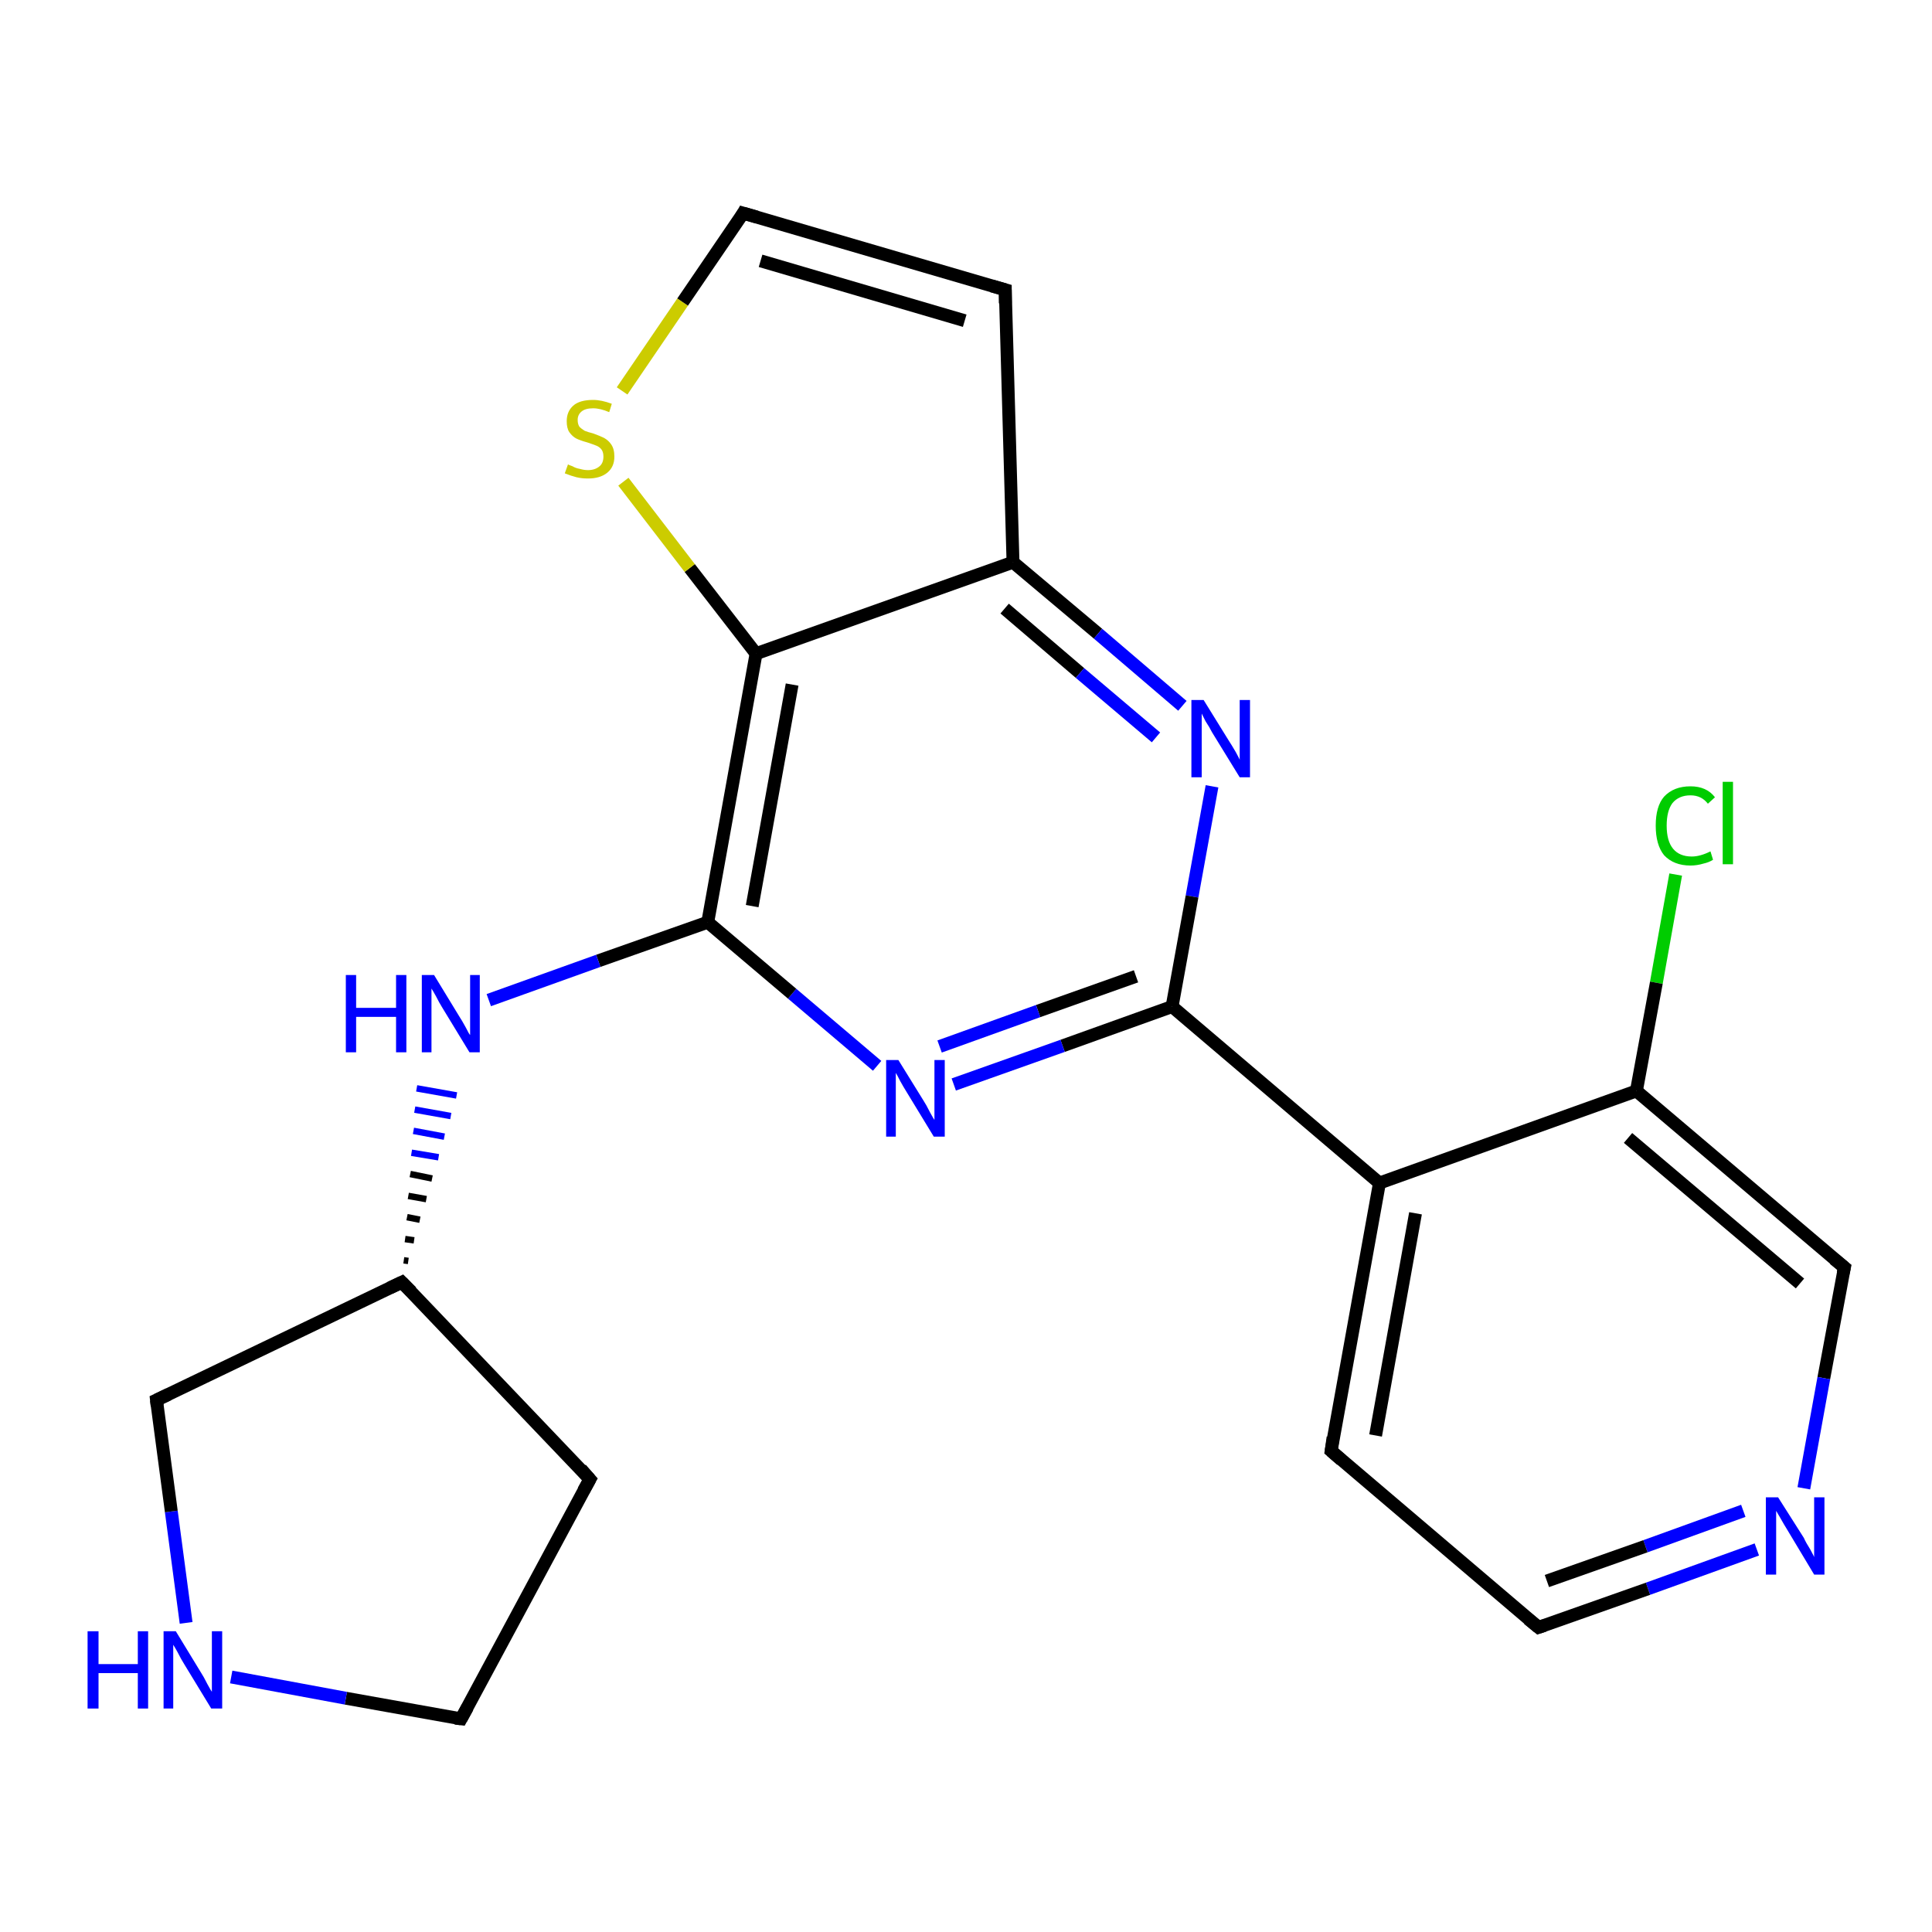 <?xml version='1.0' encoding='iso-8859-1'?>
<svg version='1.1' baseProfile='full'
              xmlns='http://www.w3.org/2000/svg'
                      xmlns:rdkit='http://www.rdkit.org/xml'
                      xmlns:xlink='http://www.w3.org/1999/xlink'
                  xml:space='preserve'
width='300px' height='300px' viewBox='0 0 300 300'>
<!-- END OF HEADER -->
<rect style='opacity:1.0;fill:#FFFFFF;stroke:none' width='300.0' height='300.0' x='0.0' y='0.0'> </rect>
<path class='bond-0 atom-0 atom-1' d='M 260.2,135.8 L 257.2,152.6' style='fill:none;fill-rule:evenodd;stroke:#00CC00;stroke-width:2.0px;stroke-linecap:butt;stroke-linejoin:miter;stroke-opacity:1' />
<path class='bond-0 atom-0 atom-1' d='M 257.2,152.6 L 254.1,169.4' style='fill:none;fill-rule:evenodd;stroke:#000000;stroke-width:2.0px;stroke-linecap:butt;stroke-linejoin:miter;stroke-opacity:1' />
<path class='bond-1 atom-1 atom-2' d='M 254.1,169.4 L 286.4,196.8' style='fill:none;fill-rule:evenodd;stroke:#000000;stroke-width:2.0px;stroke-linecap:butt;stroke-linejoin:miter;stroke-opacity:1' />
<path class='bond-1 atom-1 atom-2' d='M 252.8,176.7 L 279.5,199.3' style='fill:none;fill-rule:evenodd;stroke:#000000;stroke-width:2.0px;stroke-linecap:butt;stroke-linejoin:miter;stroke-opacity:1' />
<path class='bond-2 atom-2 atom-3' d='M 286.4,196.8 L 283.2,214.0' style='fill:none;fill-rule:evenodd;stroke:#000000;stroke-width:2.0px;stroke-linecap:butt;stroke-linejoin:miter;stroke-opacity:1' />
<path class='bond-2 atom-2 atom-3' d='M 283.2,214.0 L 280.1,231.1' style='fill:none;fill-rule:evenodd;stroke:#0000FF;stroke-width:2.0px;stroke-linecap:butt;stroke-linejoin:miter;stroke-opacity:1' />
<path class='bond-3 atom-3 atom-4' d='M 272.8,240.6 L 255.9,246.7' style='fill:none;fill-rule:evenodd;stroke:#0000FF;stroke-width:2.0px;stroke-linecap:butt;stroke-linejoin:miter;stroke-opacity:1' />
<path class='bond-3 atom-3 atom-4' d='M 255.9,246.7 L 238.9,252.7' style='fill:none;fill-rule:evenodd;stroke:#000000;stroke-width:2.0px;stroke-linecap:butt;stroke-linejoin:miter;stroke-opacity:1' />
<path class='bond-3 atom-3 atom-4' d='M 270.7,234.6 L 255.5,240.1' style='fill:none;fill-rule:evenodd;stroke:#0000FF;stroke-width:2.0px;stroke-linecap:butt;stroke-linejoin:miter;stroke-opacity:1' />
<path class='bond-3 atom-3 atom-4' d='M 255.5,240.1 L 240.2,245.5' style='fill:none;fill-rule:evenodd;stroke:#000000;stroke-width:2.0px;stroke-linecap:butt;stroke-linejoin:miter;stroke-opacity:1' />
<path class='bond-4 atom-4 atom-5' d='M 238.9,252.7 L 206.7,225.3' style='fill:none;fill-rule:evenodd;stroke:#000000;stroke-width:2.0px;stroke-linecap:butt;stroke-linejoin:miter;stroke-opacity:1' />
<path class='bond-5 atom-5 atom-6' d='M 206.7,225.3 L 214.2,183.7' style='fill:none;fill-rule:evenodd;stroke:#000000;stroke-width:2.0px;stroke-linecap:butt;stroke-linejoin:miter;stroke-opacity:1' />
<path class='bond-5 atom-5 atom-6' d='M 213.6,222.9 L 219.8,188.4' style='fill:none;fill-rule:evenodd;stroke:#000000;stroke-width:2.0px;stroke-linecap:butt;stroke-linejoin:miter;stroke-opacity:1' />
<path class='bond-6 atom-6 atom-7' d='M 214.2,183.7 L 182.0,156.3' style='fill:none;fill-rule:evenodd;stroke:#000000;stroke-width:2.0px;stroke-linecap:butt;stroke-linejoin:miter;stroke-opacity:1' />
<path class='bond-7 atom-7 atom-8' d='M 182.0,156.3 L 165.0,162.4' style='fill:none;fill-rule:evenodd;stroke:#000000;stroke-width:2.0px;stroke-linecap:butt;stroke-linejoin:miter;stroke-opacity:1' />
<path class='bond-7 atom-7 atom-8' d='M 165.0,162.4 L 148.1,168.4' style='fill:none;fill-rule:evenodd;stroke:#0000FF;stroke-width:2.0px;stroke-linecap:butt;stroke-linejoin:miter;stroke-opacity:1' />
<path class='bond-7 atom-7 atom-8' d='M 176.4,151.6 L 161.2,157.0' style='fill:none;fill-rule:evenodd;stroke:#000000;stroke-width:2.0px;stroke-linecap:butt;stroke-linejoin:miter;stroke-opacity:1' />
<path class='bond-7 atom-7 atom-8' d='M 161.2,157.0 L 145.9,162.5' style='fill:none;fill-rule:evenodd;stroke:#0000FF;stroke-width:2.0px;stroke-linecap:butt;stroke-linejoin:miter;stroke-opacity:1' />
<path class='bond-8 atom-8 atom-9' d='M 136.2,165.5 L 123.0,154.3' style='fill:none;fill-rule:evenodd;stroke:#0000FF;stroke-width:2.0px;stroke-linecap:butt;stroke-linejoin:miter;stroke-opacity:1' />
<path class='bond-8 atom-8 atom-9' d='M 123.0,154.3 L 109.9,143.2' style='fill:none;fill-rule:evenodd;stroke:#000000;stroke-width:2.0px;stroke-linecap:butt;stroke-linejoin:miter;stroke-opacity:1' />
<path class='bond-9 atom-9 atom-10' d='M 109.9,143.2 L 92.9,149.2' style='fill:none;fill-rule:evenodd;stroke:#000000;stroke-width:2.0px;stroke-linecap:butt;stroke-linejoin:miter;stroke-opacity:1' />
<path class='bond-9 atom-9 atom-10' d='M 92.9,149.2 L 75.9,155.3' style='fill:none;fill-rule:evenodd;stroke:#0000FF;stroke-width:2.0px;stroke-linecap:butt;stroke-linejoin:miter;stroke-opacity:1' />
<path class='bond-10 atom-11 atom-10' d='M 63.4,195.8 L 62.7,195.7' style='fill:none;fill-rule:evenodd;stroke:#000000;stroke-width:1.0px;stroke-linecap:butt;stroke-linejoin:miter;stroke-opacity:1' />
<path class='bond-10 atom-11 atom-10' d='M 64.3,192.6 L 62.9,192.4' style='fill:none;fill-rule:evenodd;stroke:#000000;stroke-width:1.0px;stroke-linecap:butt;stroke-linejoin:miter;stroke-opacity:1' />
<path class='bond-10 atom-11 atom-10' d='M 65.2,189.4 L 63.2,189.0' style='fill:none;fill-rule:evenodd;stroke:#000000;stroke-width:1.0px;stroke-linecap:butt;stroke-linejoin:miter;stroke-opacity:1' />
<path class='bond-10 atom-11 atom-10' d='M 66.2,186.2 L 63.4,185.7' style='fill:none;fill-rule:evenodd;stroke:#000000;stroke-width:1.0px;stroke-linecap:butt;stroke-linejoin:miter;stroke-opacity:1' />
<path class='bond-10 atom-11 atom-10' d='M 67.1,183.0 L 63.7,182.3' style='fill:none;fill-rule:evenodd;stroke:#000000;stroke-width:1.0px;stroke-linecap:butt;stroke-linejoin:miter;stroke-opacity:1' />
<path class='bond-10 atom-11 atom-10' d='M 68.1,179.7 L 63.9,179.0' style='fill:none;fill-rule:evenodd;stroke:#0000FF;stroke-width:1.0px;stroke-linecap:butt;stroke-linejoin:miter;stroke-opacity:1' />
<path class='bond-10 atom-11 atom-10' d='M 69.0,176.5 L 64.2,175.6' style='fill:none;fill-rule:evenodd;stroke:#0000FF;stroke-width:1.0px;stroke-linecap:butt;stroke-linejoin:miter;stroke-opacity:1' />
<path class='bond-10 atom-11 atom-10' d='M 70.0,173.3 L 64.4,172.3' style='fill:none;fill-rule:evenodd;stroke:#0000FF;stroke-width:1.0px;stroke-linecap:butt;stroke-linejoin:miter;stroke-opacity:1' />
<path class='bond-10 atom-11 atom-10' d='M 70.9,170.1 L 64.7,169.0' style='fill:none;fill-rule:evenodd;stroke:#0000FF;stroke-width:1.0px;stroke-linecap:butt;stroke-linejoin:miter;stroke-opacity:1' />
<path class='bond-11 atom-11 atom-12' d='M 62.4,199.1 L 91.6,229.7' style='fill:none;fill-rule:evenodd;stroke:#000000;stroke-width:2.0px;stroke-linecap:butt;stroke-linejoin:miter;stroke-opacity:1' />
<path class='bond-12 atom-12 atom-13' d='M 91.6,229.7 L 71.6,266.9' style='fill:none;fill-rule:evenodd;stroke:#000000;stroke-width:2.0px;stroke-linecap:butt;stroke-linejoin:miter;stroke-opacity:1' />
<path class='bond-13 atom-13 atom-14' d='M 71.6,266.9 L 53.7,263.7' style='fill:none;fill-rule:evenodd;stroke:#000000;stroke-width:2.0px;stroke-linecap:butt;stroke-linejoin:miter;stroke-opacity:1' />
<path class='bond-13 atom-13 atom-14' d='M 53.7,263.7 L 35.9,260.4' style='fill:none;fill-rule:evenodd;stroke:#0000FF;stroke-width:2.0px;stroke-linecap:butt;stroke-linejoin:miter;stroke-opacity:1' />
<path class='bond-14 atom-14 atom-15' d='M 28.9,252.0 L 26.6,234.7' style='fill:none;fill-rule:evenodd;stroke:#0000FF;stroke-width:2.0px;stroke-linecap:butt;stroke-linejoin:miter;stroke-opacity:1' />
<path class='bond-14 atom-14 atom-15' d='M 26.6,234.7 L 24.3,217.4' style='fill:none;fill-rule:evenodd;stroke:#000000;stroke-width:2.0px;stroke-linecap:butt;stroke-linejoin:miter;stroke-opacity:1' />
<path class='bond-15 atom-9 atom-16' d='M 109.9,143.2 L 117.4,101.5' style='fill:none;fill-rule:evenodd;stroke:#000000;stroke-width:2.0px;stroke-linecap:butt;stroke-linejoin:miter;stroke-opacity:1' />
<path class='bond-15 atom-9 atom-16' d='M 116.8,140.7 L 123.0,106.3' style='fill:none;fill-rule:evenodd;stroke:#000000;stroke-width:2.0px;stroke-linecap:butt;stroke-linejoin:miter;stroke-opacity:1' />
<path class='bond-16 atom-16 atom-17' d='M 117.4,101.5 L 107.1,88.2' style='fill:none;fill-rule:evenodd;stroke:#000000;stroke-width:2.0px;stroke-linecap:butt;stroke-linejoin:miter;stroke-opacity:1' />
<path class='bond-16 atom-16 atom-17' d='M 107.1,88.2 L 96.8,74.8' style='fill:none;fill-rule:evenodd;stroke:#CCCC00;stroke-width:2.0px;stroke-linecap:butt;stroke-linejoin:miter;stroke-opacity:1' />
<path class='bond-17 atom-17 atom-18' d='M 96.6,60.7 L 106.0,46.9' style='fill:none;fill-rule:evenodd;stroke:#CCCC00;stroke-width:2.0px;stroke-linecap:butt;stroke-linejoin:miter;stroke-opacity:1' />
<path class='bond-17 atom-17 atom-18' d='M 106.0,46.9 L 115.4,33.1' style='fill:none;fill-rule:evenodd;stroke:#000000;stroke-width:2.0px;stroke-linecap:butt;stroke-linejoin:miter;stroke-opacity:1' />
<path class='bond-18 atom-18 atom-19' d='M 115.4,33.1 L 156.1,45.0' style='fill:none;fill-rule:evenodd;stroke:#000000;stroke-width:2.0px;stroke-linecap:butt;stroke-linejoin:miter;stroke-opacity:1' />
<path class='bond-18 atom-18 atom-19' d='M 118.1,40.5 L 149.8,49.8' style='fill:none;fill-rule:evenodd;stroke:#000000;stroke-width:2.0px;stroke-linecap:butt;stroke-linejoin:miter;stroke-opacity:1' />
<path class='bond-19 atom-19 atom-20' d='M 156.1,45.0 L 157.3,87.3' style='fill:none;fill-rule:evenodd;stroke:#000000;stroke-width:2.0px;stroke-linecap:butt;stroke-linejoin:miter;stroke-opacity:1' />
<path class='bond-20 atom-20 atom-21' d='M 157.3,87.3 L 170.5,98.4' style='fill:none;fill-rule:evenodd;stroke:#000000;stroke-width:2.0px;stroke-linecap:butt;stroke-linejoin:miter;stroke-opacity:1' />
<path class='bond-20 atom-20 atom-21' d='M 170.5,98.4 L 183.6,109.6' style='fill:none;fill-rule:evenodd;stroke:#0000FF;stroke-width:2.0px;stroke-linecap:butt;stroke-linejoin:miter;stroke-opacity:1' />
<path class='bond-20 atom-20 atom-21' d='M 156.0,94.5 L 167.7,104.5' style='fill:none;fill-rule:evenodd;stroke:#000000;stroke-width:2.0px;stroke-linecap:butt;stroke-linejoin:miter;stroke-opacity:1' />
<path class='bond-20 atom-20 atom-21' d='M 167.7,104.5 L 179.5,114.5' style='fill:none;fill-rule:evenodd;stroke:#0000FF;stroke-width:2.0px;stroke-linecap:butt;stroke-linejoin:miter;stroke-opacity:1' />
<path class='bond-21 atom-6 atom-1' d='M 214.2,183.7 L 254.1,169.4' style='fill:none;fill-rule:evenodd;stroke:#000000;stroke-width:2.0px;stroke-linecap:butt;stroke-linejoin:miter;stroke-opacity:1' />
<path class='bond-22 atom-21 atom-7' d='M 188.2,122.1 L 185.1,139.2' style='fill:none;fill-rule:evenodd;stroke:#0000FF;stroke-width:2.0px;stroke-linecap:butt;stroke-linejoin:miter;stroke-opacity:1' />
<path class='bond-22 atom-21 atom-7' d='M 185.1,139.2 L 182.0,156.3' style='fill:none;fill-rule:evenodd;stroke:#000000;stroke-width:2.0px;stroke-linecap:butt;stroke-linejoin:miter;stroke-opacity:1' />
<path class='bond-23 atom-15 atom-11' d='M 24.3,217.4 L 62.4,199.1' style='fill:none;fill-rule:evenodd;stroke:#000000;stroke-width:2.0px;stroke-linecap:butt;stroke-linejoin:miter;stroke-opacity:1' />
<path class='bond-24 atom-20 atom-16' d='M 157.3,87.3 L 117.4,101.5' style='fill:none;fill-rule:evenodd;stroke:#000000;stroke-width:2.0px;stroke-linecap:butt;stroke-linejoin:miter;stroke-opacity:1' />
<path d='M 284.8,195.5 L 286.4,196.8 L 286.2,197.7' style='fill:none;stroke:#000000;stroke-width:2.0px;stroke-linecap:butt;stroke-linejoin:miter;stroke-opacity:1;' />
<path d='M 239.8,252.4 L 238.9,252.7 L 237.3,251.4' style='fill:none;stroke:#000000;stroke-width:2.0px;stroke-linecap:butt;stroke-linejoin:miter;stroke-opacity:1;' />
<path d='M 208.3,226.7 L 206.7,225.3 L 207.0,223.2' style='fill:none;stroke:#000000;stroke-width:2.0px;stroke-linecap:butt;stroke-linejoin:miter;stroke-opacity:1;' />
<path d='M 63.9,200.6 L 62.4,199.1 L 60.5,200.0' style='fill:none;stroke:#000000;stroke-width:2.0px;stroke-linecap:butt;stroke-linejoin:miter;stroke-opacity:1;' />
<path d='M 90.2,228.1 L 91.6,229.7 L 90.6,231.5' style='fill:none;stroke:#000000;stroke-width:2.0px;stroke-linecap:butt;stroke-linejoin:miter;stroke-opacity:1;' />
<path d='M 72.6,265.1 L 71.6,266.9 L 70.7,266.8' style='fill:none;stroke:#000000;stroke-width:2.0px;stroke-linecap:butt;stroke-linejoin:miter;stroke-opacity:1;' />
<path d='M 24.4,218.3 L 24.3,217.4 L 26.2,216.5' style='fill:none;stroke:#000000;stroke-width:2.0px;stroke-linecap:butt;stroke-linejoin:miter;stroke-opacity:1;' />
<path d='M 115.0,33.8 L 115.4,33.1 L 117.5,33.7' style='fill:none;stroke:#000000;stroke-width:2.0px;stroke-linecap:butt;stroke-linejoin:miter;stroke-opacity:1;' />
<path d='M 154.0,44.4 L 156.1,45.0 L 156.1,47.1' style='fill:none;stroke:#000000;stroke-width:2.0px;stroke-linecap:butt;stroke-linejoin:miter;stroke-opacity:1;' />
<path class='atom-0' d='M 257.1 128.2
Q 257.1 125.2, 258.4 123.7
Q 259.9 122.1, 262.5 122.1
Q 265.0 122.1, 266.3 123.8
L 265.2 124.8
Q 264.2 123.5, 262.5 123.5
Q 260.7 123.5, 259.7 124.7
Q 258.8 125.9, 258.8 128.2
Q 258.8 130.6, 259.8 131.8
Q 260.8 133.0, 262.7 133.0
Q 264.0 133.0, 265.6 132.2
L 266.0 133.5
Q 265.4 133.9, 264.5 134.1
Q 263.5 134.4, 262.5 134.4
Q 259.9 134.4, 258.4 132.8
Q 257.1 131.2, 257.1 128.2
' fill='#00CC00'/>
<path class='atom-0' d='M 267.5 121.4
L 269.1 121.4
L 269.1 134.2
L 267.5 134.2
L 267.5 121.4
' fill='#00CC00'/>
<path class='atom-3' d='M 276.1 232.5
L 280.1 238.8
Q 280.4 239.5, 281.1 240.6
Q 281.7 241.7, 281.7 241.8
L 281.7 232.5
L 283.3 232.5
L 283.3 244.5
L 281.7 244.5
L 277.5 237.5
Q 277.0 236.7, 276.5 235.8
Q 275.9 234.8, 275.8 234.6
L 275.8 244.5
L 274.2 244.5
L 274.2 232.5
L 276.1 232.5
' fill='#0000FF'/>
<path class='atom-8' d='M 139.5 164.6
L 143.4 170.9
Q 143.8 171.5, 144.4 172.7
Q 145.0 173.8, 145.1 173.9
L 145.1 164.6
L 146.7 164.6
L 146.7 176.5
L 145.0 176.5
L 140.8 169.6
Q 140.3 168.8, 139.8 167.9
Q 139.3 166.9, 139.1 166.6
L 139.1 176.5
L 137.6 176.5
L 137.6 164.6
L 139.5 164.6
' fill='#0000FF'/>
<path class='atom-10' d='M 53.7 151.4
L 55.3 151.4
L 55.3 156.5
L 61.5 156.5
L 61.5 151.4
L 63.1 151.4
L 63.1 163.4
L 61.5 163.4
L 61.5 157.9
L 55.3 157.9
L 55.3 163.4
L 53.7 163.4
L 53.7 151.4
' fill='#0000FF'/>
<path class='atom-10' d='M 67.4 151.4
L 71.3 157.8
Q 71.7 158.4, 72.3 159.5
Q 72.9 160.7, 73.0 160.7
L 73.0 151.4
L 74.5 151.4
L 74.5 163.4
L 72.9 163.4
L 68.7 156.5
Q 68.2 155.7, 67.7 154.7
Q 67.2 153.8, 67.0 153.5
L 67.0 163.4
L 65.5 163.4
L 65.5 151.4
L 67.4 151.4
' fill='#0000FF'/>
<path class='atom-14' d='M 13.6 253.3
L 15.3 253.3
L 15.3 258.4
L 21.4 258.4
L 21.4 253.3
L 23.0 253.3
L 23.0 265.3
L 21.4 265.3
L 21.4 259.8
L 15.3 259.8
L 15.3 265.3
L 13.6 265.3
L 13.6 253.3
' fill='#0000FF'/>
<path class='atom-14' d='M 27.3 253.3
L 31.2 259.7
Q 31.6 260.3, 32.2 261.5
Q 32.8 262.6, 32.9 262.7
L 32.9 253.3
L 34.5 253.3
L 34.5 265.3
L 32.8 265.3
L 28.6 258.4
Q 28.1 257.6, 27.6 256.6
Q 27.1 255.7, 26.9 255.4
L 26.9 265.3
L 25.4 265.3
L 25.4 253.3
L 27.3 253.3
' fill='#0000FF'/>
<path class='atom-17' d='M 88.2 72.1
Q 88.3 72.2, 88.9 72.4
Q 89.4 72.7, 90.0 72.8
Q 90.7 73.0, 91.3 73.0
Q 92.4 73.0, 93.1 72.4
Q 93.7 71.9, 93.7 70.9
Q 93.7 70.2, 93.4 69.8
Q 93.1 69.4, 92.6 69.2
Q 92.1 69.0, 91.2 68.7
Q 90.1 68.4, 89.5 68.1
Q 88.9 67.8, 88.4 67.1
Q 88.0 66.5, 88.0 65.4
Q 88.0 63.9, 89.0 63.0
Q 90.0 62.1, 92.1 62.1
Q 93.4 62.1, 95.0 62.7
L 94.6 64.0
Q 93.2 63.4, 92.1 63.4
Q 90.9 63.4, 90.3 63.9
Q 89.7 64.4, 89.7 65.2
Q 89.7 65.9, 90.0 66.3
Q 90.3 66.6, 90.8 66.9
Q 91.3 67.1, 92.1 67.3
Q 93.2 67.7, 93.8 68.0
Q 94.5 68.4, 94.9 69.0
Q 95.4 69.7, 95.4 70.9
Q 95.4 72.5, 94.3 73.4
Q 93.2 74.3, 91.3 74.3
Q 90.3 74.3, 89.5 74.1
Q 88.7 73.9, 87.7 73.5
L 88.2 72.1
' fill='#CCCC00'/>
<path class='atom-21' d='M 186.9 108.7
L 190.8 115.0
Q 191.2 115.6, 191.9 116.8
Q 192.5 117.9, 192.5 118.0
L 192.5 108.7
L 194.1 108.7
L 194.1 120.7
L 192.5 120.7
L 188.2 113.7
Q 187.8 112.9, 187.2 112.0
Q 186.7 111.0, 186.6 110.8
L 186.6 120.7
L 185.0 120.7
L 185.0 108.7
L 186.9 108.7
' fill='#0000FF'/>
</svg>
